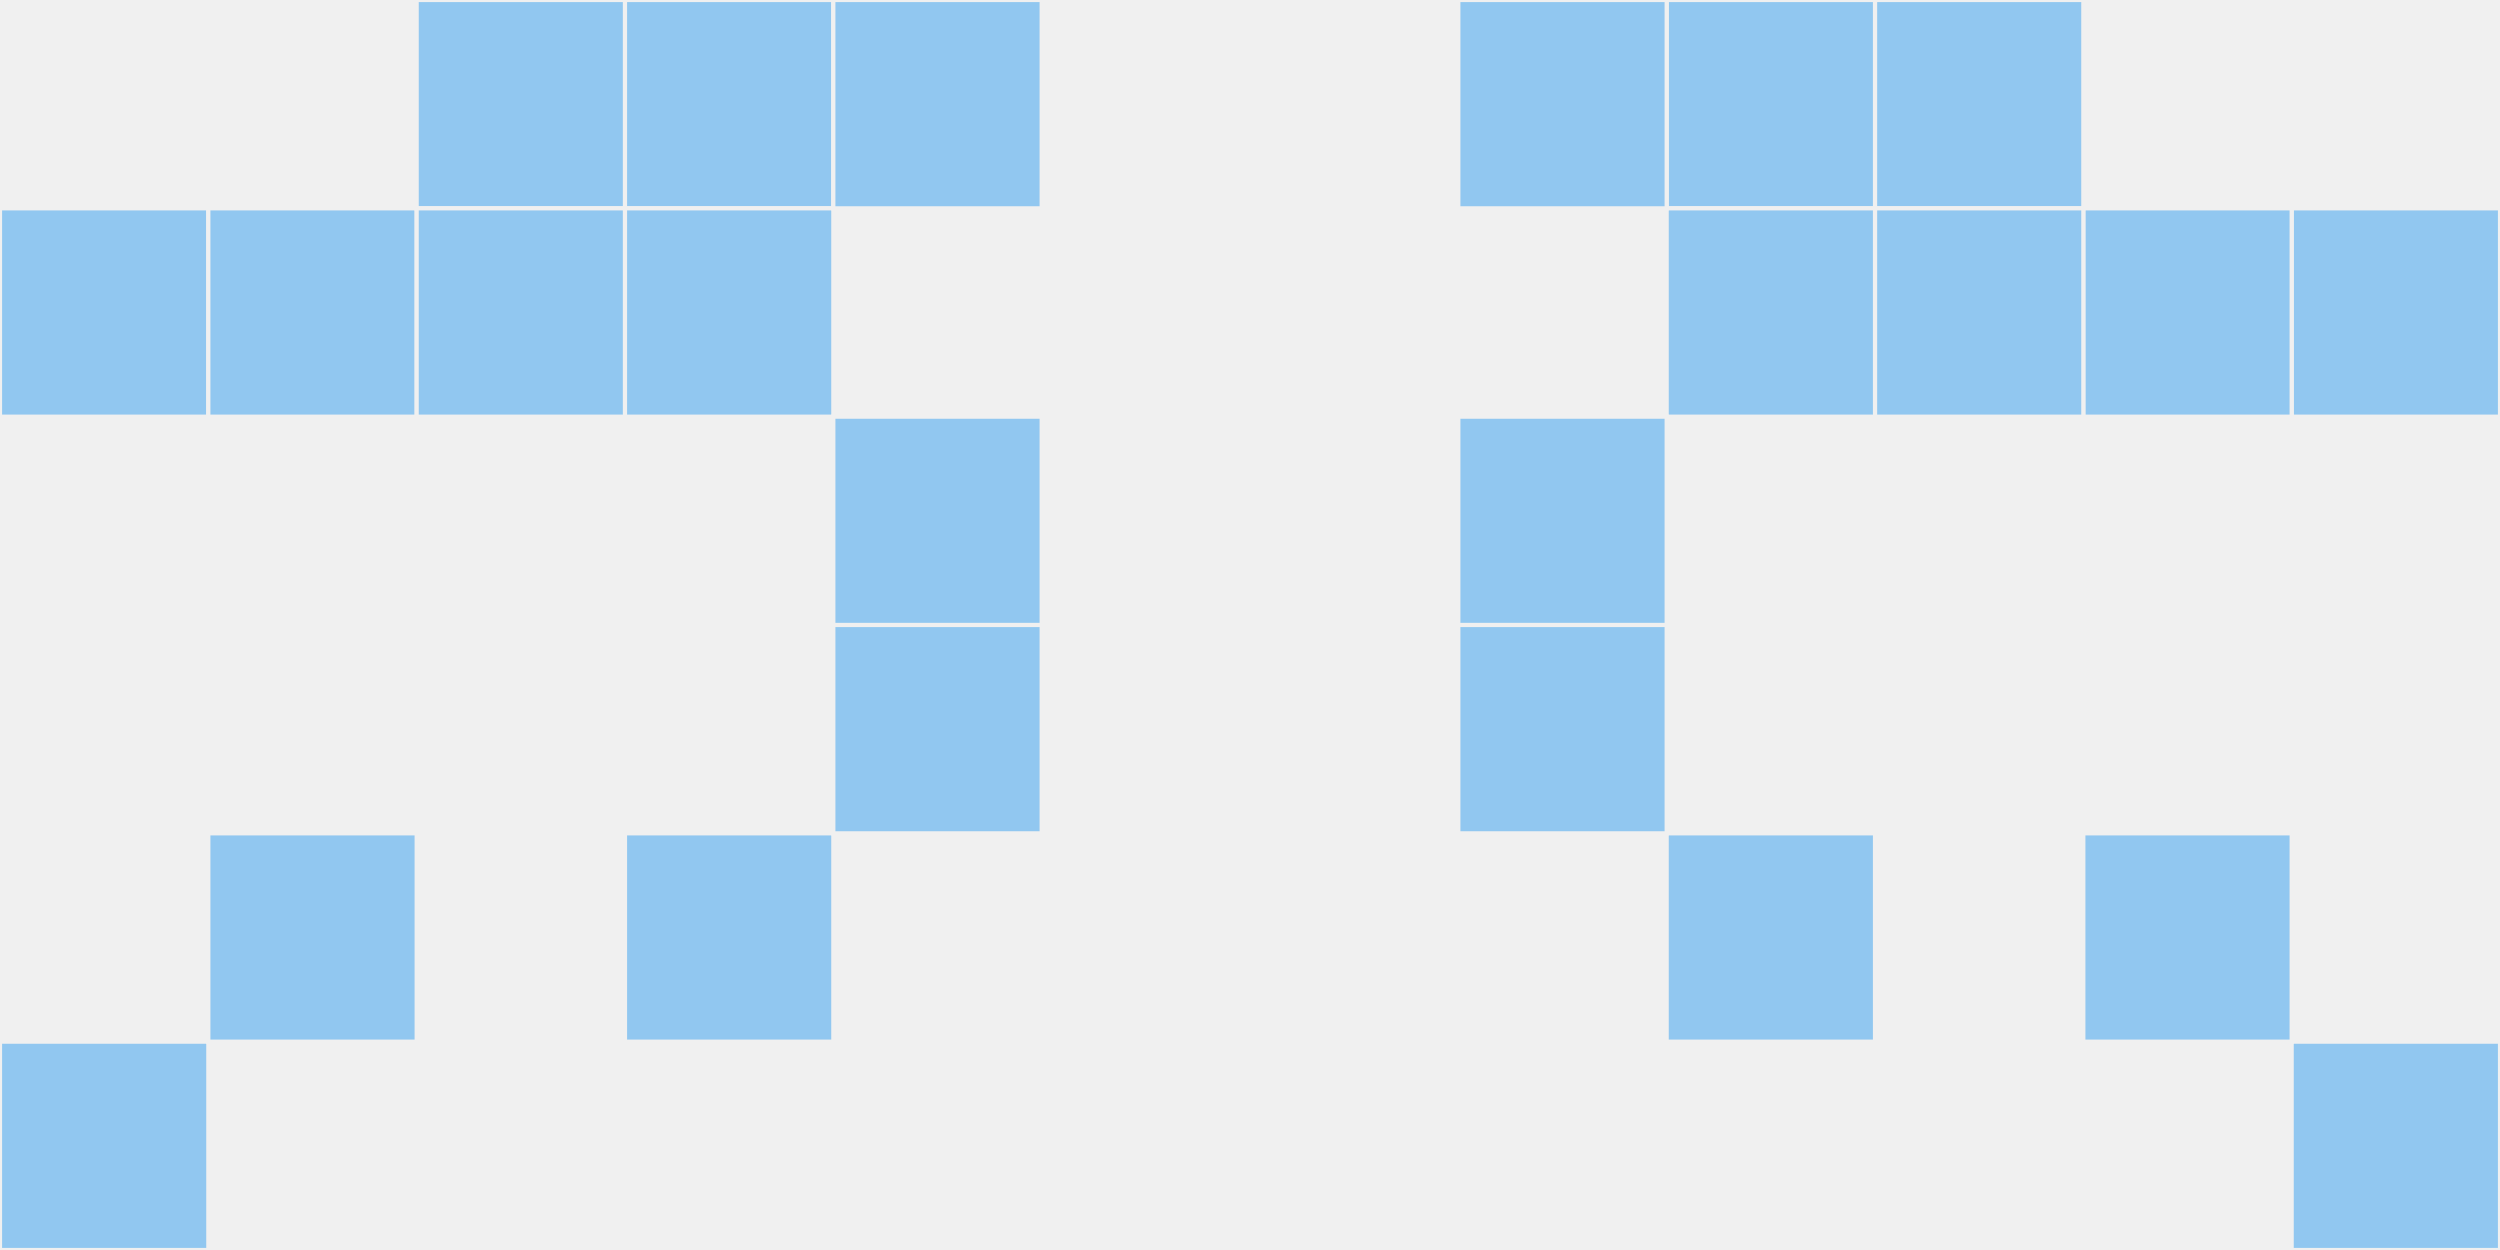 <?xml version="1.0"?>
    <svg width="12" height="6"
        viewBox="0 0 12 6"
        viewport-fill="red"
        xmlns="http://www.w3.org/2000/svg">
    <rect x="0" y="0" width="12" height="6" fill="#f0f0f0"/>
    <rect x="0" y="1" width="1" height="1" fill="#91c7f0" stroke="#f0f0f0" stroke-width="0.02"/><rect x="11" y="1" width="1" height="1" fill="#91c7f0" stroke="#f0f0f0" stroke-width="0.02"/><rect x="0" y="5" width="1" height="1" fill="#91c7f0" stroke="#f0f0f0" stroke-width="0.02"/><rect x="11" y="5" width="1" height="1" fill="#91c7f0" stroke="#f0f0f0" stroke-width="0.02"/><rect x="1" y="1" width="1" height="1" fill="#91c7f0" stroke="#f0f0f0" stroke-width="0.02"/><rect x="10" y="1" width="1" height="1" fill="#91c7f0" stroke="#f0f0f0" stroke-width="0.02"/><rect x="1" y="4" width="1" height="1" fill="#91c7f0" stroke="#f0f0f0" stroke-width="0.02"/><rect x="10" y="4" width="1" height="1" fill="#91c7f0" stroke="#f0f0f0" stroke-width="0.02"/><rect x="2" y="0" width="1" height="1" fill="#91c7f0" stroke="#f0f0f0" stroke-width="0.02"/><rect x="9" y="0" width="1" height="1" fill="#91c7f0" stroke="#f0f0f0" stroke-width="0.02"/><rect x="2" y="1" width="1" height="1" fill="#91c7f0" stroke="#f0f0f0" stroke-width="0.02"/><rect x="9" y="1" width="1" height="1" fill="#91c7f0" stroke="#f0f0f0" stroke-width="0.02"/><rect x="3" y="0" width="1" height="1" fill="#91c7f0" stroke="#f0f0f0" stroke-width="0.02"/><rect x="8" y="0" width="1" height="1" fill="#91c7f0" stroke="#f0f0f0" stroke-width="0.02"/><rect x="3" y="1" width="1" height="1" fill="#91c7f0" stroke="#f0f0f0" stroke-width="0.02"/><rect x="8" y="1" width="1" height="1" fill="#91c7f0" stroke="#f0f0f0" stroke-width="0.02"/><rect x="3" y="4" width="1" height="1" fill="#91c7f0" stroke="#f0f0f0" stroke-width="0.02"/><rect x="8" y="4" width="1" height="1" fill="#91c7f0" stroke="#f0f0f0" stroke-width="0.02"/><rect x="4" y="0" width="1" height="1" fill="#91c7f0" stroke="#f0f0f0" stroke-width="0.02"/><rect x="7" y="0" width="1" height="1" fill="#91c7f0" stroke="#f0f0f0" stroke-width="0.02"/><rect x="4" y="2" width="1" height="1" fill="#91c7f0" stroke="#f0f0f0" stroke-width="0.02"/><rect x="7" y="2" width="1" height="1" fill="#91c7f0" stroke="#f0f0f0" stroke-width="0.02"/><rect x="4" y="3" width="1" height="1" fill="#91c7f0" stroke="#f0f0f0" stroke-width="0.02"/><rect x="7" y="3" width="1" height="1" fill="#91c7f0" stroke="#f0f0f0" stroke-width="0.02"/>
    </svg>